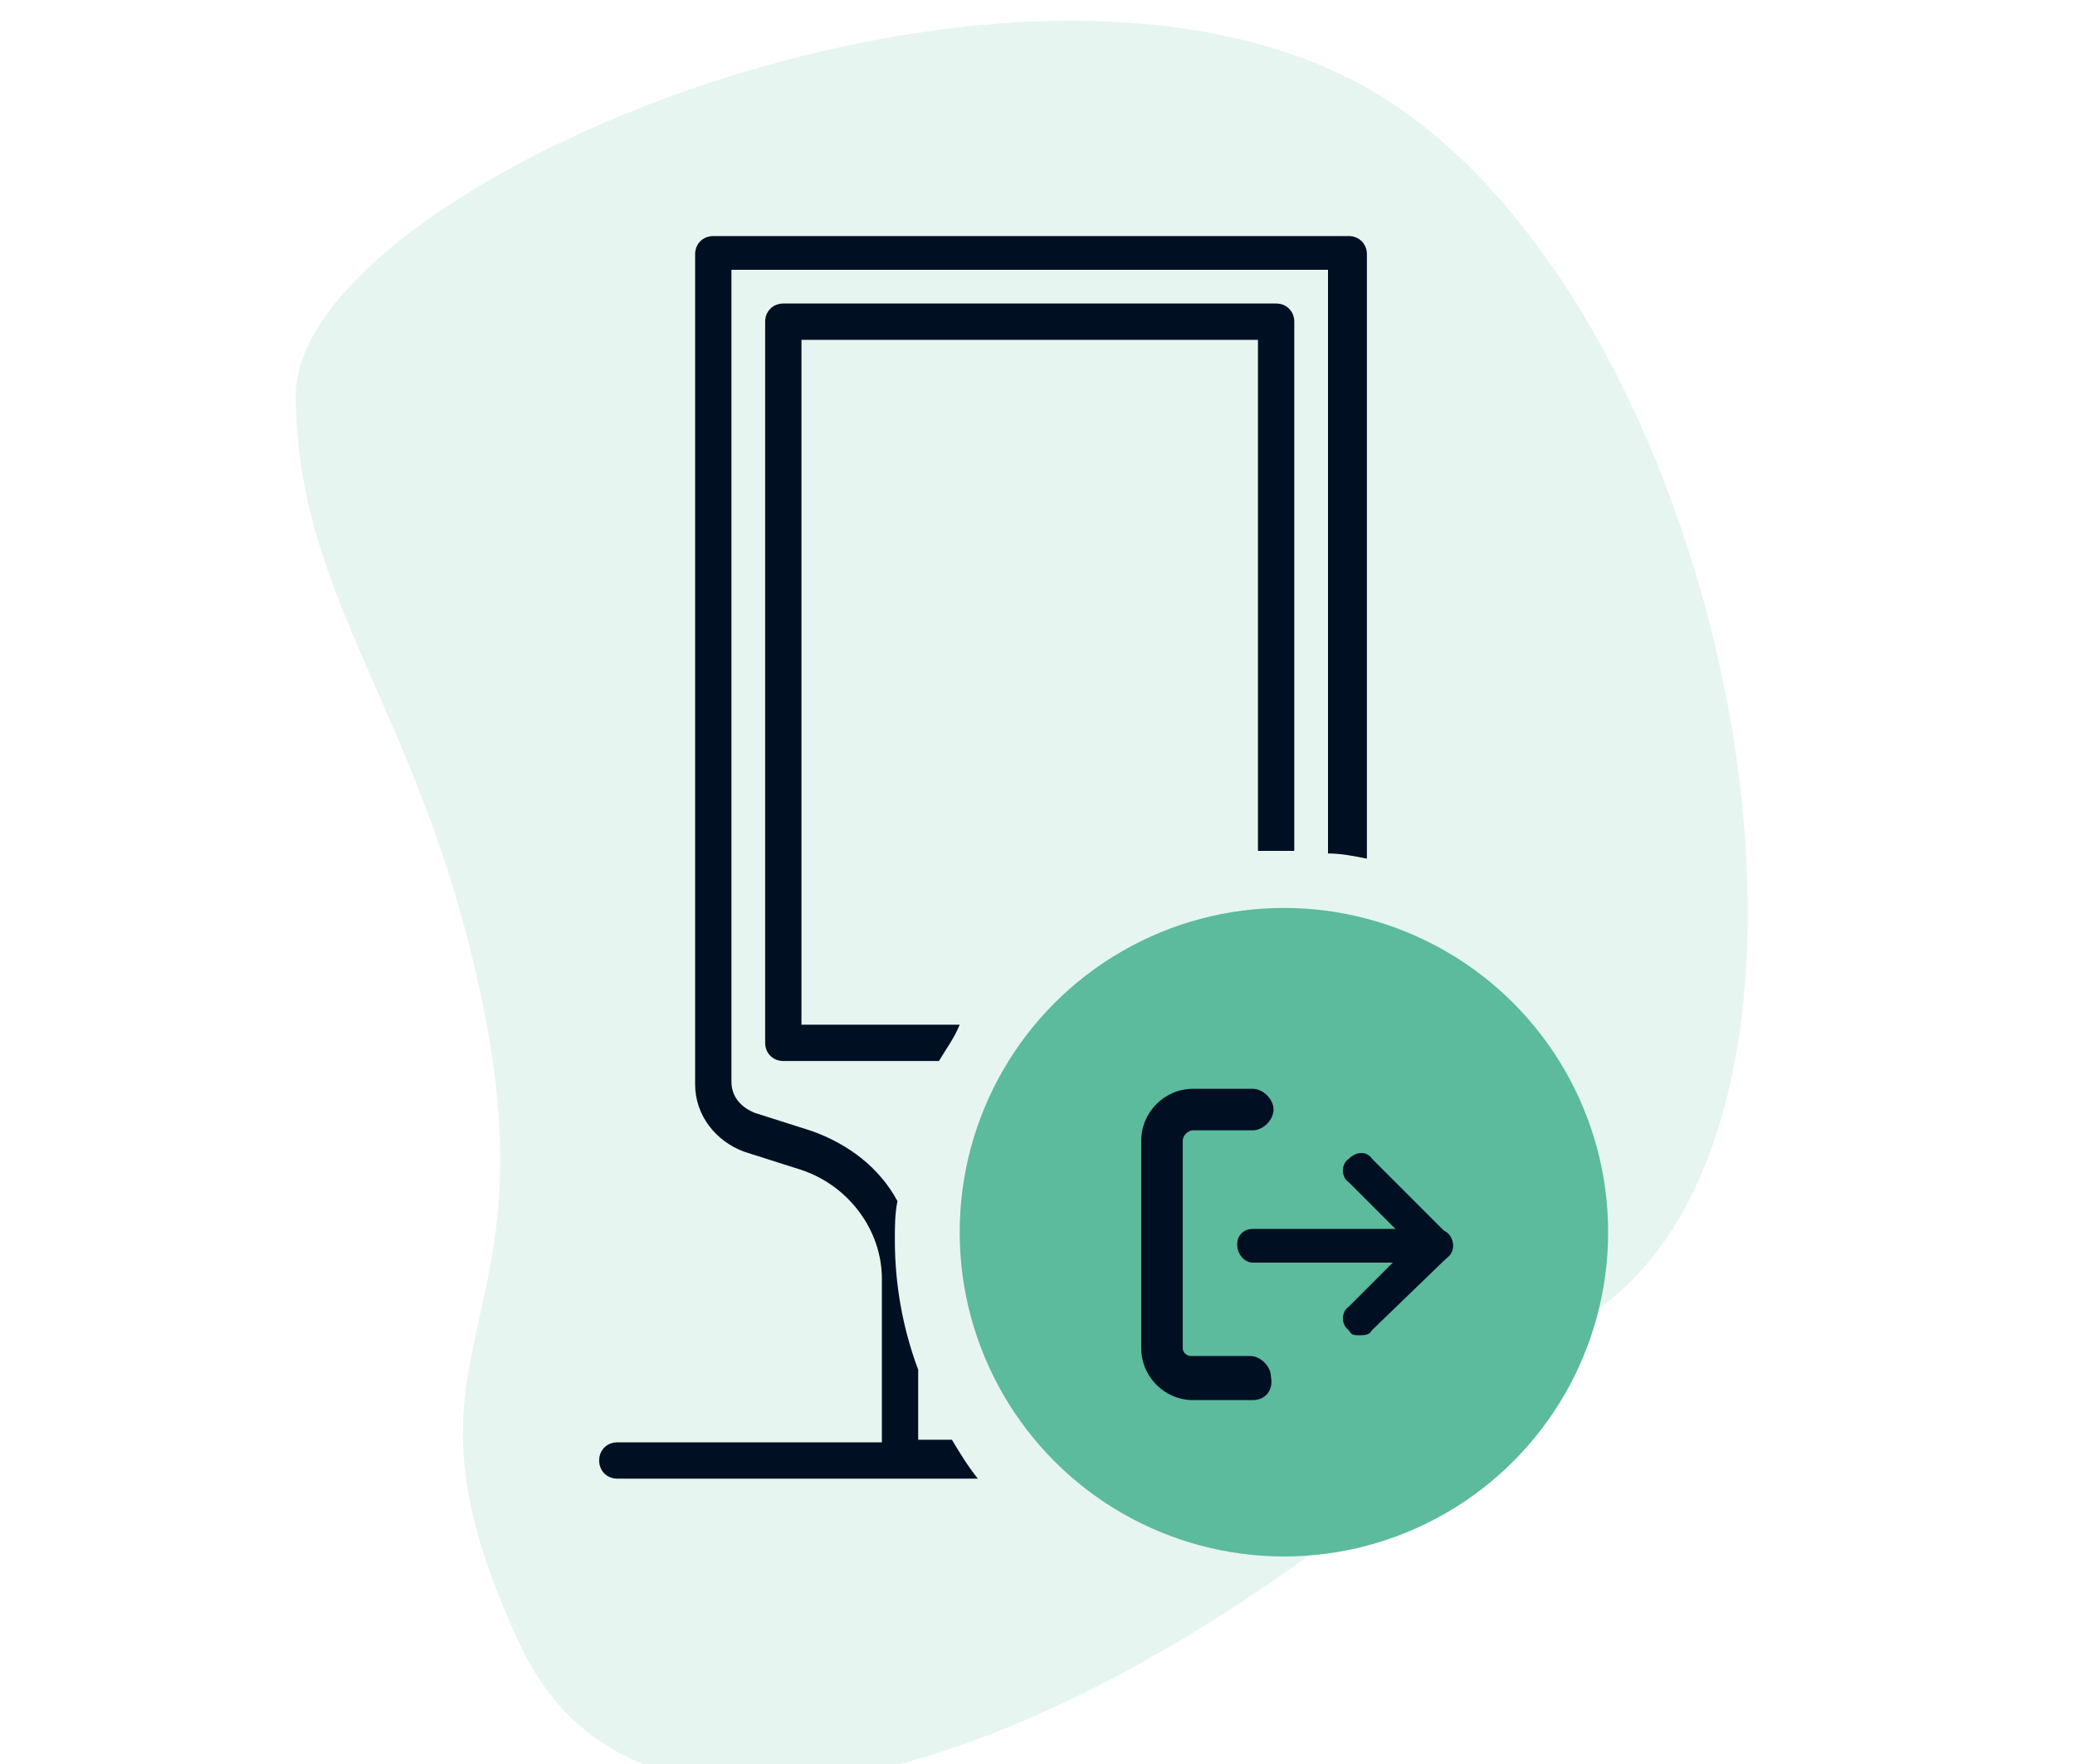 <?xml version="1.0" encoding="UTF-8"?>
<!-- Generator: Adobe Illustrator 27.8.0, SVG Export Plug-In . SVG Version: 6.00 Build 0)  -->
<svg xmlns="http://www.w3.org/2000/svg" xmlns:xlink="http://www.w3.org/1999/xlink" version="1.1" id="Picto_affichage-légal" x="0px" y="0px" viewBox="0 0 80 68" style="enable-background:new 0 0 80 68;" xml:space="preserve">
<style type="text/css">
	.st0{opacity:0.15;fill:#5CBA9D;enable-background:new    ;}
	.st1{fill:#000F21;}
	.st2{fill:#5CBA9D;}
</style>
<path id="Tracé_1881" class="st0" d="M20.1,63.5c-5.4-11.4,0.9-11.7-1.3-23.8c-2.2-12-7.3-16.1-7.4-24.4S40.2-5,53.7,4  s19.2,40.4,6.9,47.1C45.8,66.5,25.5,74.9,20.1,63.5z"></path>
<path id="Soustraction_12" class="st1" d="M37.7,57H23.8c-0.4,0-0.7-0.3-0.7-0.7s0.3-0.7,0.7-0.7H34v-6.3c0-1.9-1.3-3.6-3.1-4.2  l-2.2-0.7c-1.1-0.4-1.9-1.4-1.9-2.6v-32c0-0.4,0.3-0.7,0.7-0.7H52c0.4,0,0.7,0.3,0.7,0.7v23.3c-0.5-0.1-1-0.2-1.5-0.2V10.4h-23v31.3  c0,0.6,0.4,1,0.9,1.2l2.2,0.7c1.4,0.5,2.6,1.4,3.3,2.7c-0.1,0.5-0.1,1-0.1,1.5c0,1.7,0.3,3.4,0.9,5v2.7h1.3C37,56,37.3,56.5,37.7,57  L37.7,57z M36.2,40.9h-6c-0.4,0-0.7-0.3-0.7-0.7V12.4c0-0.4,0.3-0.7,0.7-0.7h19c0.4,0,0.7,0.3,0.7,0.7v20.4c-0.2,0-0.3,0-0.4,0  c-0.3,0-0.7,0-1,0V13.1H30.9v26.4H37C36.8,40,36.5,40.4,36.2,40.9z"></path>
<g id="Groupe_3389" transform="translate(-1)">
	<circle id="Ellipse_233" class="st2" cx="50.5" cy="47.5" r="12.5"></circle>
	<g id="ic-lien-externe" transform="translate(283 935.872)">
		<circle id="Ellipse_211" class="st2" cx="-230.7" cy="-886.7" r="4"></circle>
		<path id="Tracé_1916" class="st1" d="M-233.7-881.9h-2.3c-1.1,0-2-0.9-2-2v-8c0-1.1,0.9-2,2-2h2.3c0.4,0,0.8,0.4,0.8,0.8    c0,0.4-0.4,0.8-0.8,0.8l0,0h-2.3c-0.2,0-0.4,0.2-0.4,0.4v8c0,0.2,0.2,0.3,0.3,0.3h2.3c0.4,0,0.8,0.4,0.8,0.8    C-232.9-882.3-233.2-881.9-233.7-881.9L-233.7-881.9z"></path>
		<path id="Tracé_1917" class="st1" d="M-229.6-884.4c-0.2,0-0.3,0-0.4-0.2c-0.3-0.2-0.3-0.7,0-0.9l0,0l2.4-2.4l-2.4-2.4    c-0.3-0.2-0.3-0.7,0-0.9l0,0c0.3-0.3,0.7-0.3,0.9,0l2.9,2.9c0.3,0.2,0.3,0.7,0,0.9l0,0l-2.9,2.8    C-229.2-884.4-229.4-884.4-229.6-884.4z"></path>
		<path id="Tracé_1918" class="st1" d="M-226.7-887.2h-7c-0.3,0-0.6-0.3-0.6-0.7s0.3-0.6,0.6-0.6h7c0.4,0,0.7,0.2,0.7,0.6    S-226.3-887.2-226.7-887.2L-226.7-887.2z"></path>
	</g>
</g>
</svg>
